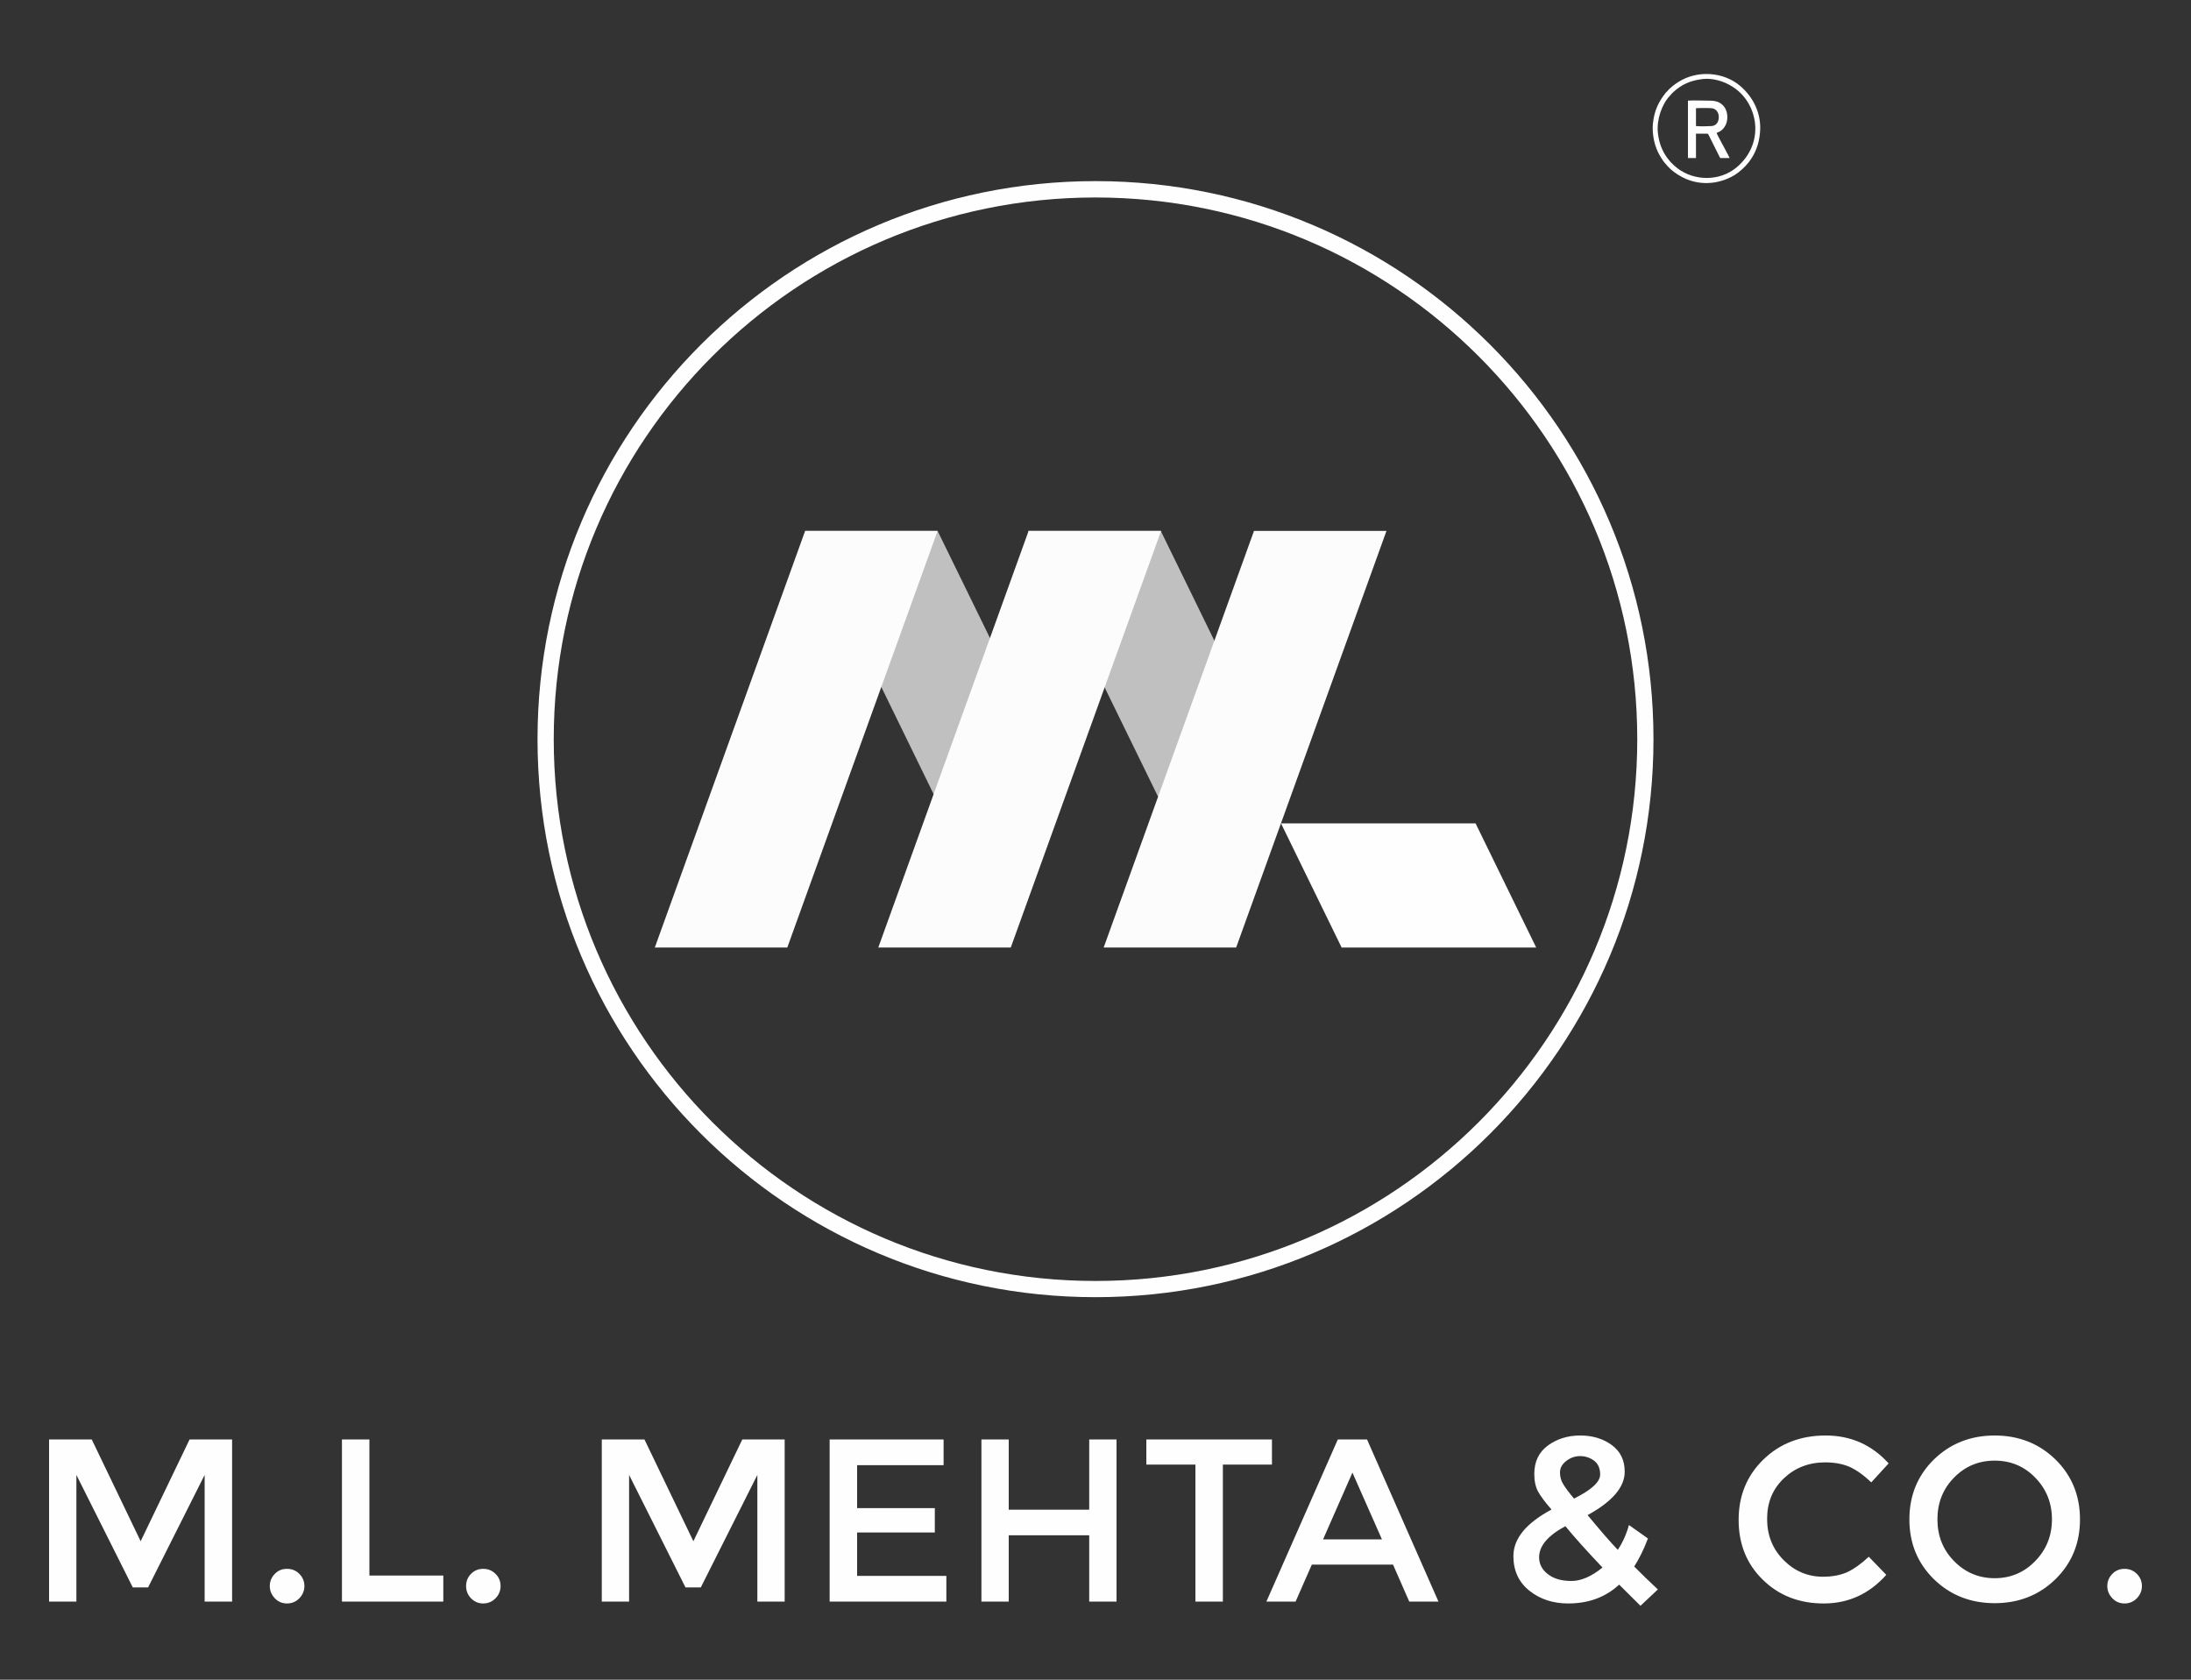 <?xml version="1.0" encoding="UTF-8"?>
<!DOCTYPE svg PUBLIC "-//W3C//DTD SVG 1.1//EN" "http://www.w3.org/Graphics/SVG/1.1/DTD/svg11.dtd">
<!-- Creator: CorelDRAW X8 -->
<svg xmlns="http://www.w3.org/2000/svg" xml:space="preserve" width="150mm" height="115mm" version="1.1" style="shape-rendering:geometricPrecision; text-rendering:geometricPrecision; image-rendering:optimizeQuality; fill-rule:evenodd; clip-rule:evenodd"
viewBox="0 0 15000 11500"
 xmlns:xlink="http://www.w3.org/1999/xlink">
 <rect x="0" y="0" width="15000" height="11500" fill="#333333" stroke="none"/>
 <defs>
  <style type="text/css">
   <![CDATA[
    .fil1 {fill:#FEFEFE}
    .fil3 {fill:#FDFCFC}
    .fil2 {fill:silver}
    .fil0 {fill:#FEFEFE;fill-rule:nonzero}
   ]]>
  </style>
 </defs>
 <g id="Layer_x0020_1">
  <path class="fil0" d="M523 10965l-187 0 0 -1110 292 0 335 697 335 -697 291 0 0 1110 -188 0 0 -867 -387 770 -105 0 -386 -770 0 867zm1359 -22c-23,-24 -35,-52 -35,-84 0,-33 12,-61 35,-84 22,-23 50,-34 83,-34 33,0 61,11 84,34 23,23 35,51 35,84 0,32 -12,60 -35,84 -23,23 -51,35 -84,35 -33,0 -61,-12 -83,-35zm459 22l0 -1110 188 0 0 932 506 0 0 178 -694 0zm884 -22c-23,-24 -34,-52 -34,-84 0,-33 11,-61 34,-84 23,-23 50,-34 83,-34 33,0 61,11 84,34 24,23 35,51 35,84 0,32 -11,60 -35,84 -23,23 -51,35 -84,35 -33,0 -60,-12 -83,-35zm1082 22l-187 0 0 -1110 292 0 335 697 335 -697 290 0 0 1110 -187 0 0 -867 -387 770 -105 0 -386 -770 0 867zm6429 13c-104,0 -192,-29 -265,-87 -73,-58 -110,-137 -110,-237 0,-120 87,-226 261,-319 -44,-50 -74,-91 -92,-123 -17,-31 -26,-72 -26,-120 0,-85 31,-150 94,-196 62,-45 136,-68 220,-68 85,0 157,22 216,65 60,44 89,104 89,183 0,105 -84,204 -254,297 85,103 154,183 207,238 32,-49 58,-105 76,-170l130 92c-27,73 -59,137 -94,192 43,44 97,96 162,157l-119 112 -146 -145c-93,86 -209,129 -349,129zm-199 -316c0,47 21,86 61,116 40,31 93,46 160,46 67,0 138,-31 213,-92 -107,-113 -192,-207 -254,-283 -120,64 -180,135 -180,213zm281 -693c-36,0 -68,12 -96,34 -28,22 -42,48 -42,78 0,29 7,56 22,80 14,24 39,57 74,99 119,-59 179,-114 179,-165 0,-42 -14,-74 -42,-95 -28,-20 -60,-31 -95,-31zm1663 826c64,0 120,-11 167,-32 46,-22 95,-57 146,-105l120 124c-117,131 -260,196 -428,196 -167,0 -307,-54 -417,-162 -111,-108 -166,-245 -166,-410 0,-165 56,-303 169,-413 113,-110 255,-165 427,-165 172,0 316,64 431,191l-119 130c-53,-51 -103,-86 -150,-107 -47,-20 -102,-30 -166,-30 -112,0 -206,37 -282,109 -77,73 -115,165 -115,278 0,113 38,207 114,283 75,75 165,113 269,113zm1981 148c-23,-24 -35,-52 -35,-84 0,-33 12,-61 35,-84 22,-23 50,-34 83,-34 33,0 61,11 84,34 23,23 35,51 35,84 0,32 -12,60 -35,84 -23,23 -51,35 -84,35 -33,0 -61,-12 -83,-35zm-8002 -1088l0 176 -592 0 0 294 532 0 0 167 -532 0 0 297 611 0 0 176 -799 0 0 -1110 780 0zm259 1110l0 -1110 187 0 0 481 551 0 0 -481 187 0 0 1110 -187 0 0 -454 -551 0 0 454 -187 0zm1653 -938l0 938 -188 0 0 -938 -336 0 0 -172 860 0 0 172 -336 0zm609 685l-111 253 -200 0 489 -1110 200 0 489 1110 -200 0 -111 -253 -556 0zm480 -173l-202 -457 -201 457 403 0zm4473 -422c-75,-78 -168,-117 -278,-117 -110,0 -203,39 -279,117 -76,78 -113,173 -113,285 0,112 37,207 113,285 76,78 169,118 279,118 110,0 203,-40 278,-118 76,-78 114,-173 114,-285 0,-112 -38,-207 -114,-285zm138 695c-112,109 -251,164 -416,164 -165,0 -304,-55 -416,-164 -112,-110 -168,-246 -168,-410 0,-163 56,-300 168,-410 112,-109 251,-164 416,-164 165,0 304,55 416,164 112,110 168,247 168,410 0,164 -56,300 -168,410z"/>
  <path class="fil1" d="M7500 1240c2110,0 3820,1711 3820,3821 0,2110 -1710,3820 -3820,3820 -2110,0 -3820,-1710 -3820,-3820 0,-2110 1710,-3821 3820,-3821zm0 112c2048,0 3709,1661 3709,3709 0,2048 -1661,3709 -3709,3709 -2048,0 -3709,-1661 -3709,-3709 0,-2048 1661,-3709 3709,-3709z"/>
  <polygon class="fil2" points="6419,3635 5512,3635 6400,5454 7102,5032 "/>
  <polygon class="fil2" points="7947,3635 7039,3635 7928,5454 8629,5032 "/>
  <polygon class="fil3" points="5512,3635 6419,3635 5390,6487 4483,6487 "/>
  <polygon class="fil3" points="7042,3635 7949,3635 6920,6487 6013,6487 "/>
  <polygon class="fil3" points="8585,3635 9492,3635 8463,6487 7556,6487 "/>
  <polygon class="fil1" points="10102,5637 8770,5637 9185,6487 10517,6487 "/>
  <path class="fil1" d="M11657 541c68,-8 144,15 200,50 90,55 149,151 159,261 10,118 -41,222 -127,294 -115,96 -288,95 -405,6 -69,-53 -123,-132 -134,-245 -9,-87 27,-194 83,-252 8,-8 12,-15 21,-23 61,-55 116,-80 203,-91zm-46 200c16,-2 90,-2 108,0 30,3 49,29 48,62 0,33 -18,58 -49,60 -26,2 -83,3 -107,0l0 -111 0 -11zm141 170c6,-5 16,-7 24,-12 67,-43 57,-138 24,-173 -26,-29 -53,-37 -104,-37 -44,0 -98,-3 -140,0l0 393 55 0 0 -167 79 0c5,3 5,4 8,10l58 116c6,11 14,30 21,41l64 0c-6,-18 -84,-156 -89,-171zm297 0c13,-128 -43,-245 -137,-324 -115,-97 -294,-107 -421,-26 -23,14 -61,43 -76,63 -4,5 -8,7 -12,12 -50,64 -78,123 -87,212 -7,76 13,163 52,225 24,39 26,38 50,66 22,25 61,54 92,70 116,64 252,57 365,-10 35,-22 72,-56 97,-88 45,-58 70,-123 77,-200z"/>
 </g>
</svg>
